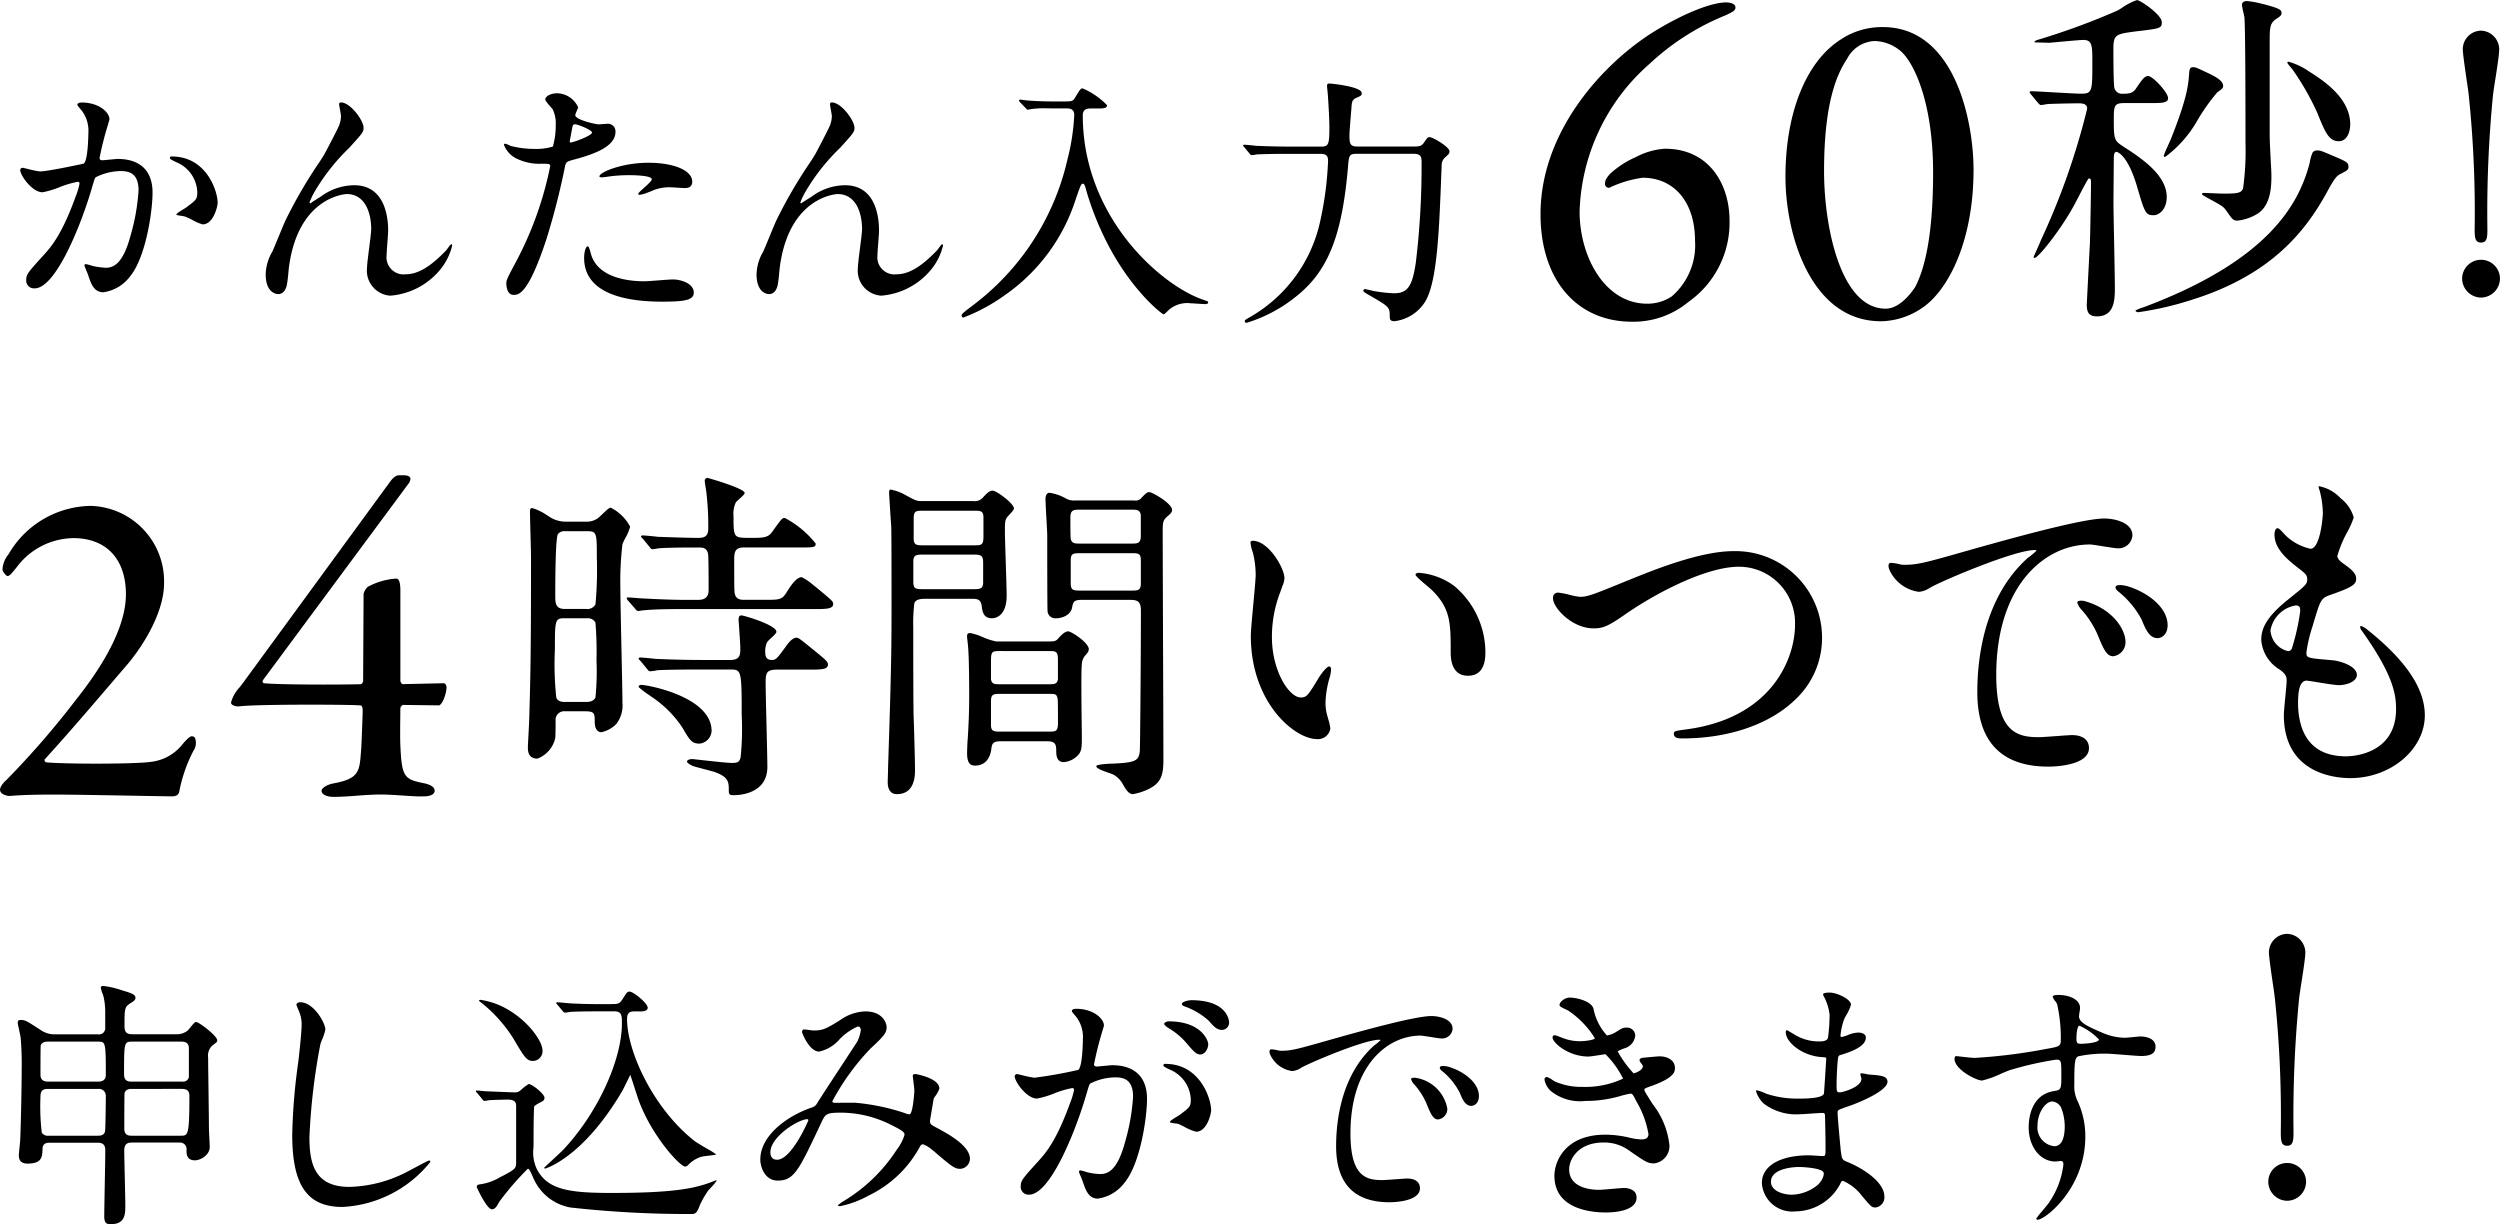 <svg xmlns="http://www.w3.org/2000/svg" width="229.739" height="112.498"><path d="M9.497 26.858c-.863 0-1.124-.772-1.376-1.519l-.049-.144-.061-.149c-.127-.307-.251-.61-.251-.646a.122.122 0 0 1 .129-.13 3.728 3.728 0 0 1 .6.166 7.44 7.44 0 0 0 1.227.17c.693 0 1.576-.332 2.271-2.921a19.189 19.189 0 0 0 .744-4.174c0-1.577-.832-1.79-1.647-1.79a5.222 5.222 0 0 0-2.295.572c-.089.112-.116.2-.319.892l-.04.137c-1.085 3.689-3.376 9.176-5.242 9.176a.714.714 0 0 1-.777-.778c0-.515.182-.717 1.609-2.287.671-.744 1.664-1.847 2.951-5.421a6.346 6.346 0 0 0 .336-1.125c0-.068-.02-.182-.158-.182a8.759 8.759 0 0 0-1.685.5 8.122 8.122 0 0 1-1.555.463c-.961 0-2.051-1.551-2.051-2.05a.221.221 0 0 1 .226-.2c.025 0 .162.033.4.091a9.651 9.651 0 0 0 1.182.245c.737 0 4.012-.712 4.029-.719.407-.288.426-2.8.426-2.823a3.033 3.033 0 0 0-.6-2.034l-.109-.131c-.267-.319-.3-.36-.3-.427 0-.16.247-.2.393-.2 1.583 0 2.555.9 2.555 1.547 0 .012-.042.162-.139.5a29.165 29.165 0 0 0-.773 3.054c0 .17.139.206.254.206.053 0 .3-.023.57-.049.346-.033.738-.071.846-.071 2.065 0 3.2 1.095 3.2 3.082 0 1.763-.624 5.971-2.066 7.711a3.706 3.706 0 0 1-2.455 1.458Zm9.122-6.24a4.052 4.052 0 0 1-.932-.4 5.416 5.416 0 0 0-.7-.322 2.146 2.146 0 0 0-.317-.058c-.286-.042-.46-.071-.46-.119 0-.1.359-.319.646-.493a3.226 3.226 0 0 0 .294-.187c.888-.672.98-.742.98-1.385a3.094 3.094 0 0 0-1.937-2.751l-.1-.049c-.262-.127-.48-.239-.48-.32 0-.154.106-.154.178-.154 3.173 0 4.21 3.167 4.21 4.258-.004.337-.383 1.983-1.386 1.983Zm17.253 6.552a2.3 2.3 0 0 1-2.146-2.53c0-.283.1-1.084.2-1.859.095-.757.186-1.472.186-1.717 0-1.562-.591-3.231-2.247-3.231-.044 0-4.393.18-5.294 6.592-.019.113-.045.377-.075.671a11.18 11.18 0 0 1-.142 1.131c-.061.217-.222.8-.8.8-.047 0-1.138-.02-1.138-1.81a4.272 4.272 0 0 1 .615-2.1l.058-.135c.088-.2.3-.707.516-1.234.256-.618.521-1.26.612-1.455a43.034 43.034 0 0 1 3.2-5.49l.382-.607c.133-.241 1.132-2.146 1.32-2.567a2.5 2.5 0 0 0 .215-.956c0-.079-.05-.376-.1-.643-.037-.219-.071-.418-.071-.461a.155.155 0 0 1 .177-.155c.847 0 2.073 1.643 2.073 2.339 0 .374-.136.525-1.2 1.7l-.121.134a18.787 18.787 0 0 0-3.168 4.006 6.4 6.4 0 0 0-.478 1c0 .067.019.087.086.087.158-.118.4-.266.606-.4l.323-.2a5.25 5.25 0 0 1 3.078-1.058c2.827 0 3.131 2.911 3.131 4.163 0 .183-.037.683-.074 1.174-.035.474-.07.941-.07 1.106a1.572 1.572 0 0 0 1.742 1.742c1.12 0 2.266-.673 3.714-2.181a2.749 2.749 0 0 0 .17-.219c.161-.218.27-.36.317-.36s.081.047.081.13a5.451 5.451 0 0 1-1.13 2.239 6.59 6.59 0 0 1-4.548 2.354Zm24.947.551c-3.257 0-7.139-.7-7.139-4.018 0-.513.132-1.066.346-1.066.077 0 .167.291.253.6.573 2.364 3.638 2.611 4.931 2.611.207 0 .78-.043 1.342-.086.547-.041 1.085-.082 1.274-.082.779 0 1.93.384 1.93 1.21 0 .713-.906.831-2.937.831Zm-13.634-.624c-.639 0-.657-.957-.657-1.066 0-.288.108-.511.864-1.925a32.151 32.151 0 0 0 3.168-8.828c0-.23-.1-.23-.855-.23a4.666 4.666 0 0 1-2.141-.433 2.313 2.313 0 0 1-1.253-1.305.111.111 0 0 1 .106-.106 1.433 1.433 0 0 1 .349.131 1.66 1.66 0 0 0 .206.085 8.81 8.81 0 0 0 2.133.264 5.248 5.248 0 0 0 1.7-.213 6.844 6.844 0 0 0 .262-1.961 2.9 2.9 0 0 0-.287-1.483l-.117-.133c-.208-.234-.556-.625-.556-.76 0-.26.475-.562 1.09-.562a2.171 2.171 0 0 1 1.929 1.282 1.5 1.5 0 0 1-.132.364 1.5 1.5 0 0 0-.131.356c0 .449 1.922.854 2.15.854.045 0 .187-.011.335-.022a8.54 8.54 0 0 1 .409-.026.694.694 0 0 1 .8.754c0 1.322-1.941 2.021-3.632 2.482-.822.217-.907.24-1 .664a65.976 65.976 0 0 1-1.7 6.663l-.05.155c-1.663 5-2.526 5-2.99 5Zm5.665-15.676c-.138 0-.207.04-.255.28l-.088.466c-.03.17-.059.334-.128.662-.017.119-.032.224.008.271h.016c.27 0 2-.634 2-.922-.006-.233-1.306-.757-1.553-.757Zm5.928 6.48c-.048 0-.129 0-.129-.082s.242-.3.522-.548c.34-.307.726-.653.726-.8 0-.363-1.845-.374-2.055-.374a14.492 14.492 0 0 0-1.727.1c-.144.024-.7.1-.793.1-.075 0-.2-.007-.225-.053a.112.112 0 0 1 .014-.117c.239-.4 2.172-1.17 4.483-1.17 2.366 0 4.019.715 4.019 1.738 0 .586-.513.586-.706.586-.112 0-.414-.019-.706-.037a16.347 16.347 0 0 0-.639-.035 4.03 4.03 0 0 0-1.772.384l-.214.077a2.979 2.979 0 0 1-.798.235Zm22.203 9.269a2.3 2.3 0 0 1-2.147-2.53c0-.283.1-1.084.2-1.859.094-.757.185-1.472.185-1.717 0-1.562-.591-3.231-2.247-3.231-.044 0-4.393.18-5.294 6.592-.019.113-.045.377-.074.671a11.4 11.4 0 0 1-.143 1.131c-.06.217-.221.8-.8.8-.046 0-1.137-.02-1.137-1.81a4.268 4.268 0 0 1 .614-2.1l.059-.135c.088-.2.3-.707.515-1.234.256-.618.522-1.26.613-1.455a43.034 43.034 0 0 1 3.2-5.49l.382-.607c.133-.241 1.132-2.146 1.319-2.567a2.475 2.475 0 0 0 .216-.956c0-.079-.051-.376-.1-.643-.037-.219-.071-.418-.071-.461a.156.156 0 0 1 .178-.155c.846 0 2.073 1.643 2.073 2.339 0 .374-.137.525-1.2 1.7l-.121.134a18.719 18.719 0 0 0-3.168 4.006 6.326 6.326 0 0 0-.479 1c0 .067.02.087.086.087.158-.118.4-.266.607-.4l.323-.2a5.248 5.248 0 0 1 3.078-1.058c2.826 0 3.131 2.911 3.131 4.163 0 .183-.037.683-.074 1.174-.036.474-.071.941-.071 1.106a1.572 1.572 0 0 0 1.742 1.742c1.121 0 2.266-.673 3.714-2.181a2.536 2.536 0 0 0 .17-.219c.161-.218.271-.36.318-.36s.081.047.081.13a5.464 5.464 0 0 1-1.13 2.239 6.594 6.594 0 0 1-4.548 2.354Zm7.546 2.016c-.106 0-.154-.1-.154-.2 0-.122.061-.188.892-.824a23.233 23.233 0 0 0 8.829-13.507 19.917 19.917 0 0 0 .624-4.078c0-.614-.462-.614-.71-.614h-1.176s-.722-.012-.911-.012a7.087 7.087 0 0 0-1.031.06 2.7 2.7 0 0 0-.268.041c-.088.016-.169.031-.19.031-.038 0-.064-.027-.107-.076l-.6-.624a.225.225 0 0 1-.075-.174v-.01l.082-.048c.048 0 .174.018.3.036s.251.036.3.036c.632.07 1.793.1 2.377.1h1.056c.707 0 .832-.021 1-.307l.13-.211c.38-.618.42-.682.6-.682a6.973 6.973 0 0 1 2.242 1.546c0 .3-.4.3-.9.3h-.624c-.35 0-.71.075-.71.638 0 9.393 7.249 15.681 11.13 16.96.367.121.391.129.391.225 0 .139-.175.154-.25.154-.112 0-.408-.019-.7-.038-.27-.017-.532-.034-.625-.034a2.581 2.581 0 0 0-2.034.6c-.227.228-.417.411-.486.411-.129 0-3.258-2.378-5.6-7.4a26.888 26.888 0 0 1-1.465-3.843c-.19-.76-.259-.76-.374-.76-.136 0-.212.177-.734 1.722a17 17 0 0 1-6.389 8.5 16.807 16.807 0 0 1-3.84 2.082Zm26.038.48c-.11 0-.178-.059-.178-.154s.048-.126.51-.39a13.412 13.412 0 0 0 6.354-8.493 31 31 0 0 0 .792-5.83c0-.248 0-.662-.662-.662h-2.832c-1.558 0-2.342.027-2.738.04l-.286.008a3.555 3.555 0 0 1-.5.072c-.073 0-.109-.041-.157-.1l-.523-.626c-.1-.1-.1-.123-.1-.15a.073.073 0 0 1 .082-.082c.168 0 .918.073 1.058.1 1.236.051 2.22.072 3.286.072h2.737c.672 0 .757-.2.757-1.742 0-.9-.12-2.736-.143-3 0-.061-.019-.229-.036-.4s-.036-.336-.036-.4c0-.221.049-.251.25-.251.176 0 2.937.281 2.937.875 0 .226-.063.253-.558.465-.29.145-.354.361-.377.735-.008.142-.035.459-.065.828-.057.7-.128 1.562-.128 1.812 0 .795.036 1.07.735 1.07H130c.43 0 .644-.049.857-.356.29-.437.362-.508.512-.508.293 0 1.834.9 1.834 1.306 0 .21-.09.288-.39.544a.969.969 0 0 0-.331.752l-.029.732c-.2 5.271-.379 9.823-1.436 11.706a3.871 3.871 0 0 1-2.865 1.877c-.442 0-.442-.2-.442-.562 0-.737-.172-.836-1.811-1.787-.566-.319-.613-.367-.613-.469a.145.145 0 0 1 .154-.13c.043 0 .277.055.505.107.166.039.323.075.384.085a14.935 14.935 0 0 0 1.75.192c1.268 0 1.705-.612 2.032-2.848a74.112 74.112 0 0 0 .527-9.071c0-.582 0-.9-.758-.9h-5.183c-.722 0-.734.142-.825 1.249-.556 6.421-1.884 9.65-4.906 11.974a13.545 13.545 0 0 1-4.401 2.31Zm35.413-.101c-5.11 0-8.411-3.879-8.411-9.882 0-7.448 5.5-13.621 10.212-16.643 2.729-1.711 5.419-2.817 6.853-2.817.087 0 .85.013.85.472 0 .266-.269.4-.676.6l-.169.084a22.7 22.7 0 0 0-7.056 4.493 18.778 18.778 0 0 0-6.423 13.561c0 4.166 2.322 8.475 6.207 8.475a4.016 4.016 0 0 0 2.262-.67 6.206 6.206 0 0 0 2.139-5.117c0-3.515-1.893-5.787-4.821-5.787a10.417 10.417 0 0 0-3.062.923h-.033a.347.347 0 0 1-.23-.084.336.336 0 0 1-.129-.262c0-.281.069-.492.463-.931a8.484 8.484 0 0 1 2.4-1.557 6.557 6.557 0 0 1 2.65-.756c4.1 0 5.933 3.317 5.933 6.6a8.909 8.909 0 0 1-3.785 7.485 7.909 7.909 0 0 1-5.174 1.813Zm22.719-.044c-6.326-.127-8.621-8.014-8.621-13.285 0-5.873 1.9-10.588 5.087-12.611a6.8 6.8 0 0 1 3.87-1.135c6.586 0 8.327 8.579 8.327 13.116 0 6.67-2.408 11.2-4.793 12.737a6.887 6.887 0 0 1-3.7 1.18Zm-.378-25.751a2.965 2.965 0 0 0-2.555 1.592c-.919 1.379-2.141 3.954-2.141 10.37 0 5.079 1.508 12.634 5.662 12.634 1.5 0 2.709-1.991 2.721-2.011 1.087-2.077 1.638-5.609 1.638-10.5 0-6.66-1.882-10.4-3.147-11.292a3.8 3.8 0 0 0-2.179-.791Zm20.384 25.304c-.781 0-.938-.42-.938-1.1 0-.012.253-5.017.288-5.536.033-1.091.1-4.583.1-5.535 0-.345 0-.5-.151-.5-.089 0-.119.059-.15.121-.136.2-.566 1.029-.881 1.632a94.14 94.14 0 0 0-.3.578c-1.3 2.42-3.379 4.965-3.689 4.965-.069 0-.106-.038-.106-.074 0-.016.078-.191.269-.616.164-.367.353-.787.4-.924a64.95 64.95 0 0 0 4.256-12.091c0-.5-.494-.5-.854-.5-.25 0-2.078.032-2.719.064a2.8 2.8 0 0 0-.293.042 3.278 3.278 0 0 1-.38.053c-.079 0-.136-.059-.221-.149l-.074-.077-.608-.737c-.128-.16-.13-.163-.13-.23s.074-.074.1-.074c.328 0 1.268.053 2.229.108 1 .057 2.035.116 2.411.116 1.015 0 1.015-.269 1.015-2.838 0-1.573 0-2.1-.823-2.1-.279 0-1.251.089-2.032.16-.482.045-.91.084-1.1.1 0 0-1.085-.032-1.186-.032s-.17 0-.17-.074c0-.057.175-.136.52-.234a63.949 63.949 0 0 0 7.1-2.623c.072-.036.22-.128.4-.241a5.352 5.352 0 0 1 1.392-.72c.3 0 2.281 1.347 2.281 2.026 0 .552-.086.584-2.312.842-1.933.253-2.135.28-2.135 1.654 0 .78.007 3.344.1 3.58a.717.717 0 0 0 .758.506c.8 0 .982-.122 1.3-.6.582-.873.777-1.028 1.033-1.028.445 0 1.834 1.533 1.834 2.026 0 .458-.571.458-1.706.458h-2.3c-.983 0-.983.257-.983 1.685 0 1.722.1 1.787.86 2.3 1.595 1.032 4.005 2.591 4.005 4.648 0 1.048-.623 1.674-1.226 1.674-.71 0-.808-.254-1.482-2.567-.905-3.117-1.9-3.257-1.911-3.257-.246 0-.246.381-.246.822 0 .264-.031 3.463-.031 3.776 0 .545.03 2.127.062 3.752.033 1.715.066 3.478.066 4.119 0 1.046 0 2.65-1.642 2.65Zm3.808-.384c-.134 0-.266-.068-.266-.138s.682-.306.776-.33c11.5-4.313 14.16-9.476 15.159-12.984.021-.06.05-.193.084-.35a3.282 3.282 0 0 1 .271-.9.537.537 0 0 1 .422-.163c.259 0 .353.031 1.252.417 1.457.615 1.606.678 1.606 1.1 0 .259-.123.324-.717.636-.438.2-.659.582-1.363 1.865-1.85 3.3-4.918 7.393-12.293 9.7a29.219 29.219 0 0 1-4.931 1.147Zm9.119-8.415c-.383 0-.45-.059-1.032-.9-.263-.379-.411-.46-1.374-.991l-.286-.157c-.534-.3-.581-.327-.581-.393a.111.111 0 0 1 .1-.106c.149 0 .552.017.943.033.368.016.725.031.849.031 1.27 0 1.717-.023 1.878-.474a25.034 25.034 0 0 0 .224-4.188c0-3.919-.013-10.632-.1-11.55-.012-.067-.043-.207-.078-.366a6.644 6.644 0 0 1-.146-.755c0-.327.321-.362.458-.362a8.578 8.578 0 0 1 1.236.214c1.857.455 1.941.616 1.941.884 0 .2-.107.3-.451.521-.637.381-.637.92-.637 2.1v8.415c0 .781.057 1.791.1 2.6.031.556.057 1.023.057 1.269 0 .926 0 2.854-1.413 3.625a4.545 4.545 0 0 1-1.688.55Zm-6.687-5.856a.112.112 0 0 1-.106-.106 8.753 8.753 0 0 1 .373-.894c.146-.325.293-.657.363-.837 1.362-3.465 1.53-4.7 1.6-5.853.031-.408.091-.553.363-.553.223 0 .322.046.968.35l.347.163c1.068.5 1.446.823 1.446 1.225 0 .169-.075.237-.548.584a17.573 17.573 0 0 0-1.918 2.742l-.223.359a10.744 10.744 0 0 1-2.311 2.57 1.885 1.885 0 0 1-.354.252Zm15.967-1.44c-.907 0-1.27-.9-1.929-2.534a23.628 23.628 0 0 0-2.335-4.093c-.02-.029-.068-.084-.125-.15-.138-.156-.325-.371-.325-.464v-.01l.074-.064a5.986 5.986 0 0 1 1.861.865c1.273.8 3.844 2.428 3.844 4.9 0 .578-.225 1.55-1.065 1.55Zm13.087 14.367a1.761 1.761 0 0 1-1.737-1.737 1.737 1.737 0 1 1 3.475 0 1.761 1.761 0 0 1-1.738 1.737Zm0-5.055c-.557 0-.586-.478-.586-1.258a103.666 103.666 0 0 0-.544-12.286c-.023-.237-.1-.8-.2-1.438-.155-1.08-.348-2.423-.348-2.787a1.713 1.713 0 0 1 1.674-1.706 1.734 1.734 0 0 1 1.674 1.706c0 .466-.189 1.685-.357 2.761-.1.617-.184 1.178-.219 1.5a110.54 110.54 0 0 0-.512 12.19c.008.815-.02 1.318-.582 1.318ZM14.383 73.161c-2.514-.046-7.744-.143-9.233-.143-.954 0-2.731 0-4.241.126H.897c-.367 0-.841-.2-.879-.47-.088-.263.223-.69.549-.975a78.668 78.668 0 0 0 6.487-7.49l.192-.239c2.87-3.689 4.325-6.839 4.325-9.361 0-3.229-1.8-5.157-4.822-5.157a6.583 6.583 0 0 0-5.159 2.6c-.49.625-.722.886-.889.886-.137 0-.473-.425-.473-.6a2.378 2.378 0 0 1 .549-1.392 8.871 8.871 0 0 1 7.568-4.457 6.936 6.936 0 0 1 6.732 7.109c0 2.517-1.715 5.473-3.321 7.4l-1.73 2.018c-1.811 2.117-3.683 4.306-5.873 6.72a.137.137 0 0 0-.059.139.228.228 0 0 0 .138.18c.8.075 2.576.121 4.629.121 1.889 0 4.192-.043 4.985-.163a4.3 4.3 0 0 0 2.936-1.635c.28-.32.628-.718.847-.718a.342.342 0 0 1 .3.173 1.312 1.312 0 0 1-.166 1.186 13.638 13.638 0 0 0-1.3 3.778c-.087.349-.476.386-.639.386Zm16.265.067c-.639 0-1.1-.234-1.1-.556 0-.229.442-.558 1.1-.682 2.342-.429 2.39-1.1 2.523-2.9l.032-.411c.041-.824.125-3.057.125-3.318 0-.381-.043-.5-.2-.536-.345-.039-2.381-.069-4.631-.069-1.215 0-5.278.011-6.5.153-.04 0-.079.006-.119.006a.994.994 0 0 1-.449-.1c-.128-.068-.2-.157-.2-.251a3.312 3.312 0 0 1 .825-1.44l.311-.414 13.484-18.442c.157-.221.473-.592.807-.592h.462c.379 0 .6.126.6.346a.888.888 0 0 1-.212.469L24.19 62.469a.266.266 0 0 0-.052.219.192.192 0 0 0 .131.1c1.232.109 4.224.121 5.452.121 1.691 0 3.107-.019 3.449-.037.078 0 .2-.2.2-.285l.042-8.023a1.409 1.409 0 0 1 .383-.638 6.473 6.473 0 0 1 2.61-.758c.261 0 .388.36.388 1.1v8.275c0 .125.124.327.2.327l3.78-.084c.139 0 .262.181.262.388 0 .4-.287 1.473-.678 1.647l-3.322-.041c-.08 0-.243.207-.243.284l-.006.628c-.009.846-.025 2.125.006 2.816.128 2.947.369 3.108 2.218 3.477.628.148.933.371.933.682 0 .249-.257.514-.977.514-.088 0-.181.006-.281.006-.48 0-1.083-.041-1.709-.082-.67-.045-1.365-.092-1.958-.092-.74 0-1.49.054-2.216.107-.711.056-1.444.108-2.154.108Zm36.783-.154c-.325 0-.458-.036-.458-.394 0-.821 0-1.273-1.337-1.75-.125-.038-.415-.114-.737-.2-.506-.133-1.092-.287-1.248-.345-.224-.113-.518-.274-.518-.394 0-.138.2-.234.49-.234.041 0 .369.036.813.085.96.107 2.412.267 2.8.267.542 0 .695-.059.822-.5a25.593 25.593 0 0 0 .1-3.934c0-4.149-.041-4.149-1.079-4.149h-2.624c-.719 0-2.911 0-4.03.064a4.811 4.811 0 0 1-.673.1c-.126 0-.191-.087-.281-.208l-.623-.756c-.133-.133-.161-.162-.161-.2 0-.073.071-.106.138-.106.223 0 1.221.1 1.409.128 1.482.065 2.917.1 4.382.1h2.5c.918 0 .918-.524.918-1.078 0-.3-.084-1.509-.13-2.159-.018-.263-.031-.447-.031-.465 0-.276.08-.394.267-.394s3.209.866 3.209 1.514c0 .116-.26.359-.512.593a2.034 2.034 0 0 0-.352.371 1.93 1.93 0 0 0-.159.956c0 .452.19.662.6.662.382 0 .483-.138 1.273-1.212.248-.359.622-.836 1-.836.166 0 .3.1 1.286.9 1.5 1.212 1.6 1.315 1.6 1.576 0 .458-.641.458-1.705.458h-2.944c-.937 0-1.078.257-1.078 1.142 0 .641.042 2.387.084 4.086.038 1.609.076 3.176.076 3.721-.006 2.466-2.572 2.591-3.087 2.591Zm-18.047-3.36c-.874 0-.874-.751-.874-1.034 0-.128.025-.6.053-1.134.035-.659.075-1.4.075-1.649.1-3.384.16-5.619.16-14.623 0-.349-.026-1.319-.051-2.251-.023-.864-.045-1.7-.045-1.973 0-.161 0-.362.2-.362a4.636 4.636 0 0 1 1.319.633l.126.072a2.744 2.744 0 0 0 1.755.543h1.727a1.725 1.725 0 0 0 1.306-.478c.748-.715.838-.8 1-.8a4.122 4.122 0 0 1 1.771 1.738 4.326 4.326 0 0 1-.459 1.084 4.92 4.92 0 0 0-.246.518 29.326 29.326 0 0 0-.192 4.093c0 .858.052 3.228.1 5.525.047 2.161.091 4.257.091 4.971a2.754 2.754 0 0 1-.579 1.959 2.712 2.712 0 0 1-1.35.739c-.574 0-.618-.718-.618-.938 0-.774 0-.982-.886-.982h-1.824a.794.794 0 0 0-.886.886c0 .23 0 1.386-.032 1.569a2.621 2.621 0 0 1-1.641 1.894Zm2.432-12.9c-.823 0-.823.272-.823 2.87a28.528 28.528 0 0 0 .127 4.411c.108.357.522.411.76.411h1.888c.285 0 .761 0 .951-.411a24.147 24.147 0 0 0 .095-3.451 31.352 31.352 0 0 0-.095-3.42.769.769 0 0 0-.727-.41Zm.128-8a.772.772 0 0 0-.664.252c-.229.287-.254 4.029-.254 5.625 0 .71 0 1.27.885 1.27h1.953a.86.86 0 0 0 .855-.41 33.8 33.8 0 0 0 .127-4.283c0-2.316 0-2.454-.918-2.454Zm12.319 19.518c-.7 0-.893-.335-1.541-1.447a10.022 10.022 0 0 0-2.881-2.874l-.212-.155a8 8 0 0 1-.943-.717c0-.188.2-.2.265-.2.522 0 6.442 1.073 6.442 4.233a1.236 1.236 0 0 1-1.13 1.166Zm-5.632-12.191c-.1 0-.167-.066-.263-.2l-.64-.736c-.128-.16-.13-.163-.13-.231s.042-.074.105-.074c.138 0 .487.028.811.054.279.022.54.042.629.042 1.115.064 2.715.128 3.776.128h1.248c.951 0 .951-.634.951-1.014 0-.665 0-2.431-.033-3.007-.032-.79-.527-.79-.854-.79-.993 0-2.655 0-3.583.064-.049 0-.192.024-.334.047a3.349 3.349 0 0 1-.339.049c-.125 0-.19-.086-.278-.205l-.625-.759c-.132-.131-.163-.162-.163-.2 0-.07.07-.106.138-.106.224 0 1.223.1 1.41.128l1.091.035c.879.03 1.8.061 2.587.061.356 0 .95 0 .95-.79a26.237 26.237 0 0 0-.192-3.55c-.033-.164-.128-.769-.128-.9a.245.245 0 0 1 .266-.266c.034 0 3.4.956 3.4 1.386 0 .11-.3.38-.547.6a2.815 2.815 0 0 0-.255.24 2.409 2.409 0 0 0-.221 1.274c0 1.93 0 2.006 1.366 2.006h.352c1.036 0 1.471-.022 1.848-.572.9-1.252.9-1.252 1.159-1.252a8.964 8.964 0 0 1 2.826 2.346c0 .362-.179.362-1.578.362h-5.023c-.887 0-.887.5-.887 1.27 0 2.634 0 2.91.1 3.131.158.41.607.41.823.41h1.823c1.5 0 1.658 0 2.136-.8.256-.4.815-1.284 1.32-1.284a5.169 5.169 0 0 1 1.066.727l.22.17.241.2c1.286 1.067 1.363 1.131 1.363 1.377 0 .458-.692.458-1.737.458H62.759c-1.594 0-2.842.035-3.423.1-.069 0-.239.019-.4.036-.133.028-.26.041-.305.041Zm45.482 16.837c-.367 0-.6-.344-.906-.869a2.209 2.209 0 0 0-.891-.924 3.761 3.761 0 0 0-.422-.162c-.486-.171-1.151-.4-1.151-.615 0-.184 1.333-.234 1.513-.234 2.065-.095 2.391-.245 2.487-1.143.031-.31.1-8.347.1-12.926 0-.982-.44-.982-1.238-.982h-4.159c-.733 0-.824.163-.918.664-.1.752-.964 1.032-1.483 1.032a.716.716 0 0 1-.777-.615c-.031-.185-.032-5.845-.032-6.978 0-.233-.038-.908-.076-1.6a50.59 50.59 0 0 1-.084-1.788c0-.192.075-.554.362-.554a4.3 4.3 0 0 1 1.473.5 1.428 1.428 0 0 0 .863.208h5.472a.7.7 0 0 0 .665-.253c.39-.423.516-.515.711-.515.256 0 2.088 1.031 2.088 1.642 0 .206-.182.376-.354.52-.509.445-.509.538-.509 1.688 0 1.43.016 5.595.03 9.878.017 4.531.034 9.194.034 10.888 0 1.336-.193 2.071-1.285 2.633a5.405 5.405 0 0 1-1.513.505Zm-4.8-22.142c-.65 0-.918 0-.918.63v2.111c0 .694.25.694.918.694h4.639c.609 0 .886 0 .886-.662v-2.111c0-.662-.241-.662-.886-.662Zm-.065-4c-.551 0-.885 0-.885.726 0 .49 0 1.791.032 1.917.062.473.411.473.853.473h4.7c.572 0 .886 0 .886-.694v-1.952c-.094-.47-.375-.47-.886-.47ZM82.417 72.978c-.383 0-.841-.2-.841-1.13l.008-.271c.009-.287.024-.728.024-1.009.32-9.5.32-11.623.32-15.135 0-2.02 0-6.751-.032-7.167-.032-.255-.192-2.93-.192-2.944 0-.131 0-.33.138-.33a4.251 4.251 0 0 1 1.417.53l.092.047c.831.448.921.479 1.371.479h4.735a.99.99 0 0 0 .889-.349c.325-.357.578-.611.871-.611.359 0 1.962 1.183 1.962 1.642 0 .118-.258.392-.446.592-.074.079-.137.145-.164.182-.222.285-.222.544-.222 1.4 0 .4.038 1.573.077 2.774.041 1.269.083 2.573.083 3.049 0 1.989-1.128 2.09-1.354 2.09-.8 0-.878-.652-.938-1.128-.095-.664-.432-.664-1.046-.664h-3.972c-.5 0-1.016 0-1.173.41a15.258 15.258 0 0 0-.1 2.268c0 4.565.011 7.289.032 8.095.034.733.128 4.1.128 4.864.007.574.007 2.316-1.667 2.316Zm2.464-22.014c-.633 0-.95 0-.95.63v1.856c0 .693.239.693.95.693h4.516c.633 0 .95 0 .95-.629V51.69c0-.691-.244-.726-.95-.726Zm0-4.032c-.741 0-.918 0-.918.79v1.728c0 .662.269.662.918.662h4.576c.742 0 .918 0 .918-.822v-1.728c0-.63-.268-.63-.918-.63Zm4.737 23.422c-.449 0-.747-.2-.747-1.162 0-.218.032-1.08.065-1.377.1-1.683.128-2.647.128-3.966 0-.331 0-3.264-.1-4.383 0-.061-.021-.25-.044-.448-.025-.224-.052-.46-.052-.545 0-.275.148-.3.3-.3a5.631 5.631 0 0 1 1.142.372 5.919 5.919 0 0 0 1.226.4h4.992c.418 0 .542-.067.728-.284.246-.277.607-.644.9-.644s1.9 1.041 1.9 1.642a.6.6 0 0 1-.152.365l-.1.133a1.29 1.29 0 0 0-.388.879c-.073.638-.033 3.824-.011 5.535.006.533.011.942.011 1.12 0 .854 0 1.283-.29 1.638a2.038 2.038 0 0 1-1.351.707c-.714 0-.714-.671-.714-1.162 0-.757-.416-.757-1.046-.757h-3.968c-.727 0-.887.122-.95.726-.126.96-.666 1.511-1.479 1.511Zm2.335-6.591c-.608 0-.886 0-.886.662v2.207c0 .6.315.6.886.6h4.384c.7 0 .886 0 .886-.821 0-.616 0-2.063-.032-2.206-.094-.44-.21-.44-.854-.44Zm-.064-3.936c-.769 0-.822.066-.822 1.014v1.6c.093.438.337.438.822.438h4.508c.485 0 .728 0 .822-.44v-1.818c0-.79-.207-.79-.822-.79Zm29.146 8.094c-2.067 0-6.089-3.346-6.089-9.481 0-.457.116-1.71.229-2.923s.218-2.333.218-2.741a8.923 8.923 0 0 0-.224-1.853l-.055-.2a3.3 3.3 0 0 1-.2-.891c0-.1.136-.138.2-.138 1.468 0 2.921 2.524 2.921 3.433a2.041 2.041 0 0 1-.193.74l-.19.543a11.339 11.339 0 0 0-.768 4.125c0 3.171 1.6 5.558 2.646 5.558.527 0 .649-.132 1.623-1.755.206-.343.744-1.093 1-1.093.105 0 .17.138.17.266a3.853 3.853 0 0 1-.1.643 9.023 9.023 0 0 0-.416 2.429 4.269 4.269 0 0 0 .192 1.277l.054.2a5.61 5.61 0 0 1 .2.864 1.139 1.139 0 0 1-1.218.997Zm13.855-5.823c-.72 0-1.578-.374-1.578-2.154 0-2.66 0-3.995-1.694-5.688-.08-.081-.261-.233-.471-.411-.476-.4-1.067-.9-1.067-1.036 0-.1.125-.17.3-.17a6.234 6.234 0 0 1 3.27 1.218 7.991 7.991 0 0 1 2.851 6.119c-.004 1.409-.543 2.123-1.611 2.123Zm19.707 5.761c-.291 0-.778 0-.778-.427 0-.248.126-.265 1.11-.4l.211-.029c7.747-1.1 9.815-6.544 9.815-9.589a5.159 5.159 0 0 0-5.174-5.333c-2.823 0-7.254 2.184-10.394 4.35-1.642 1.15-2.1 1.313-2.95 1.313-1.961 0-3.721-1.876-3.721-2.762a.457.457 0 0 1 .489-.522 7.407 7.407 0 0 1 1.024.2 6.946 6.946 0 0 0 .929.185c.745 0 1.163-.171 4.417-1.5l.931-.376c1.748-.695 5.844-2.321 8.763-2.321a7.958 7.958 0 0 1 8.169 7.913 7.738 7.738 0 0 1-2.329 5.6c-2.336 2.352-6.168 3.698-10.512 3.698Zm33.646 2.591c-4.337 0-6.537-2.307-6.537-6.857 0-3.05.6-8.708 4.643-12.327a6.3 6.3 0 0 0 .8-.664c0-.054-.128-.054-.183-.054-1.842 0-8.468 2.811-9.53 3.422l-.11.06a2.135 2.135 0 0 1-.983.358 3.472 3.472 0 0 1-2.693-1.979c-.128-.292-.14-.516-.034-.63.028-.035.089-.052.189-.052a4.039 4.039 0 0 1 .709.113 2.631 2.631 0 0 0 .357.064c1.335 0 1.784-.117 6.2-1.376l.306-.086c2.976-.836 9.943-2.794 11.984-2.794 1.046 0 2.6.412 2.6 1.546a1.277 1.277 0 0 1-1.321 1.194c-.218 0-.815-.095-1.392-.187-.531-.085-1.032-.165-1.2-.165-4.141 0-8.6 3.751-8.6 11.989 0 5.276 1.924 5.718 3.9 5.718.27 0 1.1-.061 1.841-.114a33.314 33.314 0 0 1 1.2-.078c1 0 1.578.435 1.578 1.193-.002 1.658-3.343 1.706-3.724 1.706Zm5.952-10.143c-.593 0-.883-.638-1.385-1.862a8.428 8.428 0 0 0-1.6-2.493 1.811 1.811 0 0 1-.321-.583c0-.1.142-.168.37-.168a1.267 1.267 0 0 1 .281.031c2.61.706 3.784 2.619 3.784 3.753a1.3 1.3 0 0 1-1.127 1.322Zm4.064-1.664c-.743 0-1.1-.852-1.409-1.6l-.04-.1a8.276 8.276 0 0 0-2.109-2.556c-.175-.14-.291-.265-.291-.423 0-.135.153-.2.457-.2a2.9 2.9 0 0 1 .8.16c1.7.547 3.527 1.885 3.527 3.529.003.868-.558 1.19-.935 1.19Zm17.738 12.863c-1.435 0-6.121-.418-6.121-5.8 0-.265.069-.974.134-1.66.063-.648.122-1.26.122-1.476 0-.377-.059-.6-.6-1.016a3.476 3.476 0 0 1-1.732-2.728c0-.9.287-1.968 2.371-3.655l.27-.218c1.4-1.131 1.583-1.277 1.583-1.7s-.165-.543-.86-1.08c-.913-.723-2.148-1.7-2.148-3.047 0-.218.063-.586.3-.586.111 0 .386.295.6.533a3.116 3.116 0 0 0 .233.237 4.781 4.781 0 0 0 2.17 1.118c.9 0 1.141-2.9 1.141-3.286a8.453 8.453 0 0 0-.319-2.141.644.644 0 0 1-.064-.323h.02a3.641 3.641 0 0 1 2 1.114 3.34 3.34 0 0 1 1.2 1.766 7.906 7.906 0 0 1-.576 1.306 10.589 10.589 0 0 0-.928 2.214c0 .23.177.454.572.727.783.555 1.156.9 1.156 1.384 0 .506-.312.762-2.375 1.482-.855.285-.918.494-1.522 2.5l-.106.366a13.242 13.242 0 0 0-.572 2.439c0 .492.126.5 2.219.682l.139.012c.771.064 2.281.542 2.281 1.354 0 .579-.869.938-1.673.938-.306 0-1.345-.168-2.1-.29a15.318 15.318 0 0 0-.841-.126c-.79 0-.79 1.484-.79 2.2.049 2.17.853 4.757 4.406 4.757.471 0 4.6-.122 4.6-4.341 0-1.352-.245-3.136-3.166-7.226a.529.529 0 0 1-.13-.326c0-.072.042-.087.077-.087a1.879 1.879 0 0 1 .649.4l.09.068c3.448 2.789 5.124 5.324 5.124 7.752-.008 3.121-3.134 5.763-6.834 5.763Zm-5.023-15.871a2.819 2.819 0 0 0-2.326 2.294 2.088 2.088 0 0 0 1.622 1.91.394.394 0 0 0 .342-.25 20.058 20.058 0 0 0 .767-3.42c0-.262 0-.534-.405-.534ZM10.165 112.498c-.3 0-.585-.054-.585-.706 0-.42.023-1.649.046-2.91.025-1.329.05-2.693.05-3.186 0-.475-.212-.686-.686-.686h-4.3c-.367 0-.783 0-.783.614-.024.672-.046 1.306-1.377 1.306-.534 0-.8-.254-.8-.754 0-.095.1-1.1.12-1.3.047-.627.144-4.825.144-6.624a27.815 27.815 0 0 0-.1-2.927c-.012-.1-.074-.387-.135-.665-.067-.3-.13-.593-.13-.656 0-.195.072-.274.25-.274.435 0 .546.066 1.878.938a2.224 2.224 0 0 0 1.338.382h3.889a.581.581 0 0 0 .686-.5v-1.654a6.416 6.416 0 0 0-.168-1.366 3.19 3.19 0 0 0-.072-.206 3.031 3.031 0 0 1-.168-.54c0-.125.074-.179.25-.179a8.515 8.515 0 0 1 1.73.409c.814.246 1.207.366 1.207.682 0 .193-.155.309-.484.512-.523.333-.523.5-.523 2.1 0 .62.255.734.758.734h3.985a1.579 1.579 0 0 0 1.025-.31 2.225 2.225 0 0 0 .278-.312c.194-.237.413-.506.52-.506.27 0 1.954 1.273 1.954 1.69 0 .138-.04.168-.353.4l-.082.062a1.258 1.258 0 0 0-.4 1.12c0 .442.018 1.74.035 3.079.019 1.424.038 2.894.038 3.426 0 .114.016.441.034.784.018.375.038.769.038.92 0 .8-.9 1.234-1.355 1.234-.777 0-.777-.592-.777-.946a.6.6 0 0 0-.663-.686h-4.3c-.32 0-.759 0-.759.734 0 .351.024 1.36.047 2.393.024 1.084.05 2.194.05 2.6.005.838.005 1.774-1.35 1.774Zm1.969-12.433c-.17 0-.568 0-.686.377-.016.058-.025 1.247-.025 3.262 0 .662.428.662.711.662h4.488c.648 0 .783 0 .783-3.615 0-.332-.054-.686-.687-.686Zm-7.681 0c-.4 0-.734.054-.734.71a20.971 20.971 0 0 0 .118 3.307.651.651 0 0 0 .64.284h4.488c.222 0 .593 0 .687-.4.047-.118.072-2.91.072-3.238a.627.627 0 0 0-.687-.662Zm7.729-4.344c-.768 0-.782 0-.782 2.99 0 .686.438.686.758.686h4.585a.553.553 0 0 0 .614-.4v-2.662c0-.614-.5-.614-.711-.614Zm-7.776 0c-.15 0-.546 0-.663.353-.018.052-.024 1.4-.024 2.637 0 .223 0 .686.71.686h4.608c.6 0 .687-.384.687-.614 0-3.062-.027-3.062-.734-3.062Zm27.067 15.193c-3.237 0-4.618-1.984-4.618-6.634a54.651 54.651 0 0 1 .553-6.674c.081-.669.311-2.734.311-3.431a3.01 3.01 0 0 0-.215-1.172 8.09 8.09 0 0 0-.117-.283c-.1-.24-.148-.355-.148-.369 0-.183.212-.251.346-.251 1.246 0 2.314 1.911 2.314 2.507a4.456 4.456 0 0 1-.307.94c-.072.184-.133.339-.149.406a57.8 57.8 0 0 0-1.008 8.543c0 2.376.444 4.574 3.662 4.574a12.039 12.039 0 0 0 5.037-1.247c.145-.068.527-.272.939-.491.753-.4 1.29-.686 1.345-.686a.12.12 0 0 1 .129.13 11.057 11.057 0 0 1-8.074 4.138Zm32.072.648a97.412 97.412 0 0 1-11.139-.6 4.594 4.594 0 0 1-3.439-2.814l-.057-.121c-.258-.559-.286-.617-.415-.617a26.646 26.646 0 0 0-2.607 3.02c-.268.487-.413.7-.681.7-.479 0-1.4-2.029-1.4-2.05 0-.2.173-.225.312-.248a4.872 4.872 0 0 0 1.83-.649c1.421-.71 1.435-.83 1.481-1.228v-5.243c0-.295 0-.663-.759-.663-.263 0-1.2.024-1.631.049-.037 0-.145.018-.253.035s-.215.036-.252.036c-.1 0-.148-.069-.212-.157l-.467-.566c-.1-.1-.122-.122-.122-.175s.058-.058.1-.058.225.017.4.034c.19.018.39.038.465.038.48.024 2.544.1 2.617.1a.73.73 0 0 0 .546-.214 4.707 4.707 0 0 1 .725-.554c.315 0 1.45.921 1.45 1.258 0 .226-.152.323-.317.394l-.119.066a2.875 2.875 0 0 0-.5.314c-.045.088-.071 1.495-.071 3.763a3.579 3.579 0 0 0 .31 2.035c.98 1.864 2.9 2.179 6.832 2.179 5.562 0 7.616-.378 9.285-1.031a2.025 2.025 0 0 1 .4-.136c.041.108-.747.913-.754.92a8.219 8.219 0 0 0-.766 1.317c-.262.664-.34.866-.792.866Zm-13.475-4.176-.072-.058c0-.014.1-.111.856-.815.372-.347.753-.7.875-.824 3.141-3.321 5.422-8.224 5.422-11.658 0-.659 0-1.094-.687-1.094h-1.008c-.546 0-2.208 0-3.047.048a3.57 3.57 0 0 1-.505.072c-.061 0-.106-.048-.168-.115l-.512-.609c-.1-.1-.1-.124-.1-.15a.074.074 0 0 1 .081-.083c.038 0 .239.019.484.041.385.035.883.08 1.029.08 1.067.043 1.511.052 2.007.052h1.258c.769 0 .929 0 1.19-.4l.112-.175c.327-.508.368-.573.57-.573.361 0 1.666 1.079 1.666 1.474 0 .346-.513.346-.706.346h-.553c-.447 0-.638.2-.638.686 0 3.087 2.506 8.344 6.237 11.249.141.106.608.383 1.059.651a5.992 5.992 0 0 1 .889.557c0 .027-.1.045-.628.108a6.166 6.166 0 0 0-.771.117 2.9 2.9 0 0 0-1.172.742.38.38 0 0 1-.271.147c-.5 0-3.185-2.953-4.33-6.247-.039-.109-.164-.5-.3-.916-.177-.55-.4-1.235-.419-1.265-.006.019-.161.335-.311.64-.174.355-.367.748-.441.87-3.61 6.132-7.06 7.11-7.09 7.11Zm-1.071-9.889c-.6 0-.8-.334-1.75-1.94a13.013 13.013 0 0 0-2.84-3.27l-.253-.2c-.12-.091-.134-.1-.134-.123 0-.057.077-.082.153-.082a6.967 6.967 0 0 1 2 .625c2.211 1.082 3.678 3.134 3.678 4.017a.9.9 0 0 1-.856.973Zm28.198 13.345c-.076 0-.2-.011-.2-.082a3.721 3.721 0 0 1 .461-.345 15.015 15.015 0 0 0 4.941-4.749 4.409 4.409 0 0 0 .719-1.362c0-.213 0-.33-1.315-.976a10.3 10.3 0 0 0-4.412-1.079c-1.484 0-1.527.091-1.936.955-2.061 4.389-2.483 5.286-3.992 5.286-1.205 0-1.594-1.3-1.594-1.93 0-2.155 2.341-3.944 4.664-4.762a.851.851 0 0 0 .593-.476c.3-.478 1.3-2.01 2.187-3.359.767-1.171 1.431-2.181 1.485-2.281a3.376 3.376 0 0 0 .312-1.074c-.022-.1-.086-.279-.279-.279a5.17 5.17 0 0 0-1.7 1.2 3.44 3.44 0 0 1-1.855 1.107c-.907 0-1.57-1.709-1.57-1.786 0-.168.066-.25.2-.25.076 0 .263.026.442.051.162.023.317.045.374.045.76 0 1.043-.041 2.491-.959a4.163 4.163 0 0 1 2.31-.793c1.595 0 1.954 1.074 1.954 1.45 0 .507-.22.8-1.468 1.951a21.635 21.635 0 0 0-3.525 4.865c0 .106.15.134.23.134 0 0 1.073-.01 1.382-.01.254 0 .467 0 .563.01a19.635 19.635 0 0 1 4.539.961.957.957 0 0 0 .38.095c.3 0 .447-1.953.447-2.2 0-.112-.05-.52-.09-.858-.029-.241-.054-.446-.054-.486 0-.154.178-.154.274-.154.021 0 2.17.372 2.17 1.33a2.529 2.529 0 0 1-.375.695c-.072.11-.131.2-.154.246 0 .016-.053.335-.141.859s-.194 1.138-.194 1.176c0 .3.135.374.533.584l.117.063c.981.527 3.022 1.623 3.022 2.834a.941.941 0 0 1-.9.922c-.492 0-.764-.205-2.432-1.635-.008 0-.041-.029-.107-.082a2.775 2.775 0 0 0-.87-.539c-.165 0-.238.128-.3.241a10.494 10.494 0 0 1-4.733 4.486 8.947 8.947 0 0 1-2.594.96Zm-3-7.993c-.827 0-3.4 1.615-3.4 3.039 0 .442.219.686.614.686 1.332 0 2.87-3.578 2.872-3.614-.001-.077-.029-.111-.086-.111Zm26.693 7.297c-.845 0-1.1-.74-1.377-1.524l-.049-.138a4.282 4.282 0 0 0-.16-.4 2.509 2.509 0 0 1-.151-.4.122.122 0 0 1 .13-.13 3.728 3.728 0 0 1 .6.166 5.926 5.926 0 0 0 1.228.17c.692 0 1.576-.332 2.27-2.921a19.133 19.133 0 0 0 .744-4.174c0-1.577-.832-1.79-1.646-1.79a5.228 5.228 0 0 0-2.3.572c-.089.112-.115.2-.318.894l-.04.135c-1.085 3.688-3.376 9.176-5.243 9.176a.714.714 0 0 1-.777-.778c0-.515.183-.717 1.609-2.287.671-.744 1.665-1.847 2.952-5.421a6.454 6.454 0 0 0 .336-1.125c0-.068-.021-.182-.159-.182a8.736 8.736 0 0 0-1.684.5 8.22 8.22 0 0 1-1.556.463c-.961 0-2.051-1.551-2.051-2.05a.222.222 0 0 1 .227-.2c.024 0 .161.033.4.091a9.661 9.661 0 0 0 1.183.245 40.833 40.833 0 0 0 4.028-.719c.407-.288.426-2.8.426-2.823a3.03 3.03 0 0 0-.6-2.034l-.112-.134c-.264-.316-.3-.357-.3-.424 0-.16.247-.2.394-.2 1.583 0 2.554.9 2.554 1.546 0 .005-.009.041-.084.3a32.223 32.223 0 0 0-.828 3.253c0 .17.139.206.254.206.053 0 .3-.023.571-.049.345-.033.738-.071.845-.071 2.066 0 3.2 1.095 3.2 3.082 0 1.763-.624 5.971-2.066 7.711a3.708 3.708 0 0 1-2.45 1.464Zm9.025-6.144a4.92 4.92 0 0 1-1.131-.481c-.223-.111-.414-.207-.5-.24a2.6 2.6 0 0 0-.286-.045c-.295-.037-.489-.066-.489-.132 0-.1.358-.319.645-.492a2.97 2.97 0 0 0 .294-.188c.888-.672.981-.742.981-1.385a3.1 3.1 0 0 0-1.938-2.751l-.1-.05c-.262-.127-.478-.238-.478-.319 0-.154.106-.154.177-.154 3.149 0 4.189 3.121 4.211 4.258-.004.336-.383 1.979-1.386 1.979Zm.408-7.1c-.346 0-.549-.164-1.28-1.036a6.548 6.548 0 0 0-1.7-1.414c-.106-.064-.364-.262-.364-.368 0-.083.206-.226.418-.226 3 0 3.634 1.753 3.634 2.1-.002.43-.311.939-.708.939Zm2.016-2.256c-.525 0-.786-.3-1.26-.844a6.505 6.505 0 0 0-2.151-1.293c-.278-.083-.319-.192-.319-.25 0-.2.575-.345.874-.345 3.426 0 3.466 2 3.466 2.026a.672.672 0 0 1-.61.701Zm15.35 15.836c-3.256 0-4.906-1.731-4.906-5.146 0-2.289.452-6.533 3.483-9.249a4.8 4.8 0 0 0 .6-.5c0-.038-.1-.038-.135-.038-1.382 0-6.351 2.108-7.148 2.567a1.815 1.815 0 0 1-.821.313 2.605 2.605 0 0 1-2.022-1.485c-.1-.22-.1-.389-.026-.476a.189.189 0 0 1 .144-.039 3.1 3.1 0 0 1 .532.084 1.9 1.9 0 0 0 .269.048c1 0 1.336-.087 4.653-1.031l.213-.06c2.235-.629 7.471-2.1 9.007-2.1.785 0 1.954.309 1.954 1.162a.96.96 0 0 1-.994.9c-.164 0-.612-.072-1.045-.141-.4-.063-.775-.123-.9-.123-3.1 0-6.446 2.813-6.446 8.991 0 3.955 1.441 4.286 2.918 4.286.2 0 .833-.046 1.383-.086.426-.031.8-.058.9-.058.754 0 1.186.327 1.186.9-.005 1.245-2.513 1.281-2.799 1.281Zm4.465-7.609c-.448 0-.665-.479-1.041-1.4a6.249 6.249 0 0 0-1.2-1.87 1.384 1.384 0 0 1-.242-.438c0-.079.108-.129.28-.129a1 1 0 0 1 .212.023 3.49 3.49 0 0 1 2.84 2.818.978.978 0 0 1-.849.996Zm3.047-1.248c-.558 0-.824-.64-1.058-1.205a6.136 6.136 0 0 0-1.611-1.989c-.132-.1-.22-.2-.22-.32 0-.1.116-.154.346-.154a2.2 2.2 0 0 1 .6.12c1.275.411 2.648 1.415 2.648 2.65.002.594-.354.894-.709.894Zm12.381 9.796c-1.424 0-4.738-.328-4.738-3.37 0-1.307.976-3.778 4.667-3.778a9.592 9.592 0 0 1 2.233.274 4.787 4.787 0 0 0 1.126.158c.415 0 .616-.162.616-.494a8.776 8.776 0 0 0-1.079-2.948l-.057-.11c-.306-.591-.337-.653-.535-.653a9.5 9.5 0 0 0-.981.24l-.265.072a11.41 11.41 0 0 1-2.882.36 4.265 4.265 0 0 1-3.176-.915 1.882 1.882 0 0 1-.579-1.039.232.232 0 0 1 .227-.25 1.943 1.943 0 0 1 .5.273 2.4 2.4 0 0 0 .267.16 6.079 6.079 0 0 0 2.517.479 8.181 8.181 0 0 0 3.71-.758 8.312 8.312 0 0 0-1.622-2.246c-.015 0-.146.021-.328.049-.4.062-1.066.167-1.232.167-1.836 0-3.3-1.265-3.3-1.762a.2.2 0 0 1 .2-.2 3.011 3.011 0 0 1 .513.172l.114.044a4.367 4.367 0 0 0 1.654.336c.62 0 1.406-.131 1.406-.278a8.307 8.307 0 0 0-2.444-2.535l-.216-.105c-.5-.24-.58-.277-.58-.432 0-.248.458-.658.946-.658.549 0 1.952.292 2.17 1.015a5 5 0 0 0 1.238 2.465 2.241 2.241 0 0 0 .93-.382c.484-.291.563-.338.845-.338a.757.757 0 0 1 .827.73 1.376 1.376 0 0 1-1.039 1.186c-.123.04-.57.221-.57.278a10.013 10.013 0 0 0 1.455 2.006c.107 0 .854-.268.854-.662a.823.823 0 0 0-.155-.258.792.792 0 0 1-.157-.27c0-.177.19-.217.3-.241l.775-.071c.413-.036.66-.058.756-.058.853 0 1.426.429 1.426 1.066 0 .307 0 .878-2.119 1.642-.609.21-.69.261-.69.35 0 .116.022.16.768 1.339a7.408 7.408 0 0 1 1.537 3.774 1.61 1.61 0 0 1-1.4 1.666c-.6 0-.758-.111-2.294-1.174a3.89 3.89 0 0 0-2.362-.746c-2.3 0-3.159 1.51-3.159 2.462 0 1.75 2.087 1.886 2.727 1.886.2 0 .723-.045 1.23-.088.476-.041.936-.08 1.1-.08.116 0 1.138.025 1.138.874.002 1.276-2.152 1.376-2.813 1.376Zm17.408-.1a2.794 2.794 0 0 1-3.082-2.6c0-1.575 1.659-2.554 4.33-2.554.115 0 .419.02.7.039.251.017.487.033.566.033.255 0 .255-.067.255-.878 0-.48-.024-2.088-.048-2.736 0-.219 0-.35-.23-.35-.171 0-.629.031-1.077.061-.433.03-.858.058-1.011.058h-.014a4.9 4.9 0 0 1-3.306-.986 2.7 2.7 0 0 1-.7-1.112c0-.047 0-.106.082-.106a4.417 4.417 0 0 1 .8.29l.111.047a9.186 9.186 0 0 0 2.9.431c.538 0 2.176 0 2.341-.449.025-.071.216-3.21.217-3.237 0-.1-.1-.11-.431-.13-1.8-.126-3.289-1.366-3.289-2.294 0-.048.024-.178.1-.178.033 0 .639.359.678.386a4.249 4.249 0 0 0 2.323.646c.484 0 .733-.112.782-.352a16.391 16.391 0 0 0 .144-2.11 4.692 4.692 0 0 0-.431-1.484c-.011-.031-.042-.091-.074-.153a.805.805 0 0 1-.095-.212c0-.177.459-.177.61-.177.662 0 1.954.6 1.954 1.114a3.925 3.925 0 0 1-.454 1 5.169 5.169 0 0 0-.148.278 5.64 5.64 0 0 0-.358 1.556c0 .065.007.134.086.134a2.8 2.8 0 0 0 .669-.216 2.887 2.887 0 0 1 .867-.192c.118 0 .706.022.706.466 0 .857-1.5 1.334-2.219 1.564-.275.075-.324.088-.35.453-.025.077-.12 1.358-.12 2.327 0 .555 0 .686.3.686.256 0 1.982-.485 1.982-1.238a1.414 1.414 0 0 0-.047-.213 1.211 1.211 0 0 1-.049-.219c0-.082.081-.082.13-.082a3.252 3.252 0 0 1 .374.06 3.113 3.113 0 0 0 .37.06c.974.071 1.618.119 1.618.658 0 .818-2.543 1.912-3.775 2.314-.749.266-.81.287-.81.518 0 .473.285 3.426.288 3.456.1.792.109.886.595 1.072 1.7.7 3.414 1.95 3.414 3.177a.934.934 0 0 1-.826 1.018c-.336 0-.442-.126-1.267-1.112a4.339 4.339 0 0 0-1.709-1.336c-.132 0-.181.108-.288.344a4.7 4.7 0 0 1-4.084 2.46Zm.311-4.08c-.1 0-2.558.015-2.558 1.358 0 .867 1.171 1.19 1.911 1.19a3.92 3.92 0 0 0 2.369-.885c.424-.377.646-.945.55-1.165-.158-.379-1.72-.497-2.276-.497Zm21.951 4.849a.116.116 0 0 1-.13-.106 7.457 7.457 0 0 1 .571-.721c.251-.3.506-.613.584-.725a7.745 7.745 0 0 0 1.341-3.522c0-.217-.078-.326-.23-.326-.035 0-.143.012-.249.024s-.219.024-.255.024c-1.4 0-2.458-1.356-2.458-3.154 0-.7.168-2.987 2.336-3.322.665-.095.665-.224.665-1.455 0-1.295 0-1.43-.471-1.43a29.791 29.791 0 0 0-4.245.96c-.145.042-.462.177-.828.332a8.5 8.5 0 0 1-1.743.628c-.535 0-2.53-1.018-2.53-2 0-.1.048-.223.127-.249l.292.031c.441.051 1.18.136 1.439.136a49.716 49.716 0 0 0 6.526-.816c1.253-.217 1.384-.239 1.384-.854a14.09 14.09 0 0 0-.336-3.261 1.308 1.308 0 0 0-.187-.3 1.174 1.174 0 0 1-.221-.374c0-.178.36-.178.515-.178.964 0 2 .378 2 1.21 0 .06-.025.217-.048.373a3.67 3.67 0 0 0-.049.371c0 .525.621.873 2.106 1.5a5.285 5.285 0 0 0 2.109.479c.127 0 .467-.034.788-.065.288-.028.561-.055.652-.055.141 0 1.378.027 1.378.946 0 .588-.4.85-1.306.85-.259 0-.971-.057-1.665-.112-.661-.053-1.3-.1-1.527-.1a11.316 11.316 0 0 0-2.589.239c-.328.141-.378.479-.378 2.583a3.109 3.109 0 0 0 .312 1.557 7.65 7.65 0 0 1 .7 3.244c-.002 4.788-3.718 7.638-4.38 7.638Zm1.345-10.869c-.611 0-1.358 1.015-1.358 2.2a1.728 1.728 0 0 0 1.55 1.91c.827 0 .951-1.137.951-1.814a4.7 4.7 0 0 0-.306-1.662 1 1 0 0 0-.837-.634Zm2.475-6.961c-.151.044-.257.543-.257 1.215 0 .384.1.446.423.446.256 0 1.646-.074 1.646-.4a5.61 5.61 0 0 0-1.8-1.264v-.01Zm19.109 16.086a1.761 1.761 0 0 1-1.737-1.737 1.737 1.737 0 1 1 3.474 0 1.761 1.761 0 0 1-1.737 1.737Zm0-5.055c-.558 0-.586-.478-.586-1.258a103.873 103.873 0 0 0-.544-12.286c-.023-.237-.1-.8-.2-1.438-.155-1.08-.348-2.423-.348-2.787a1.713 1.713 0 0 1 1.674-1.706 1.734 1.734 0 0 1 1.674 1.706c0 .466-.19 1.685-.358 2.761-.095.617-.183 1.178-.218 1.5a110.54 110.54 0 0 0-.512 12.19c.004.815-.024 1.318-.582 1.318Z"/></svg>
